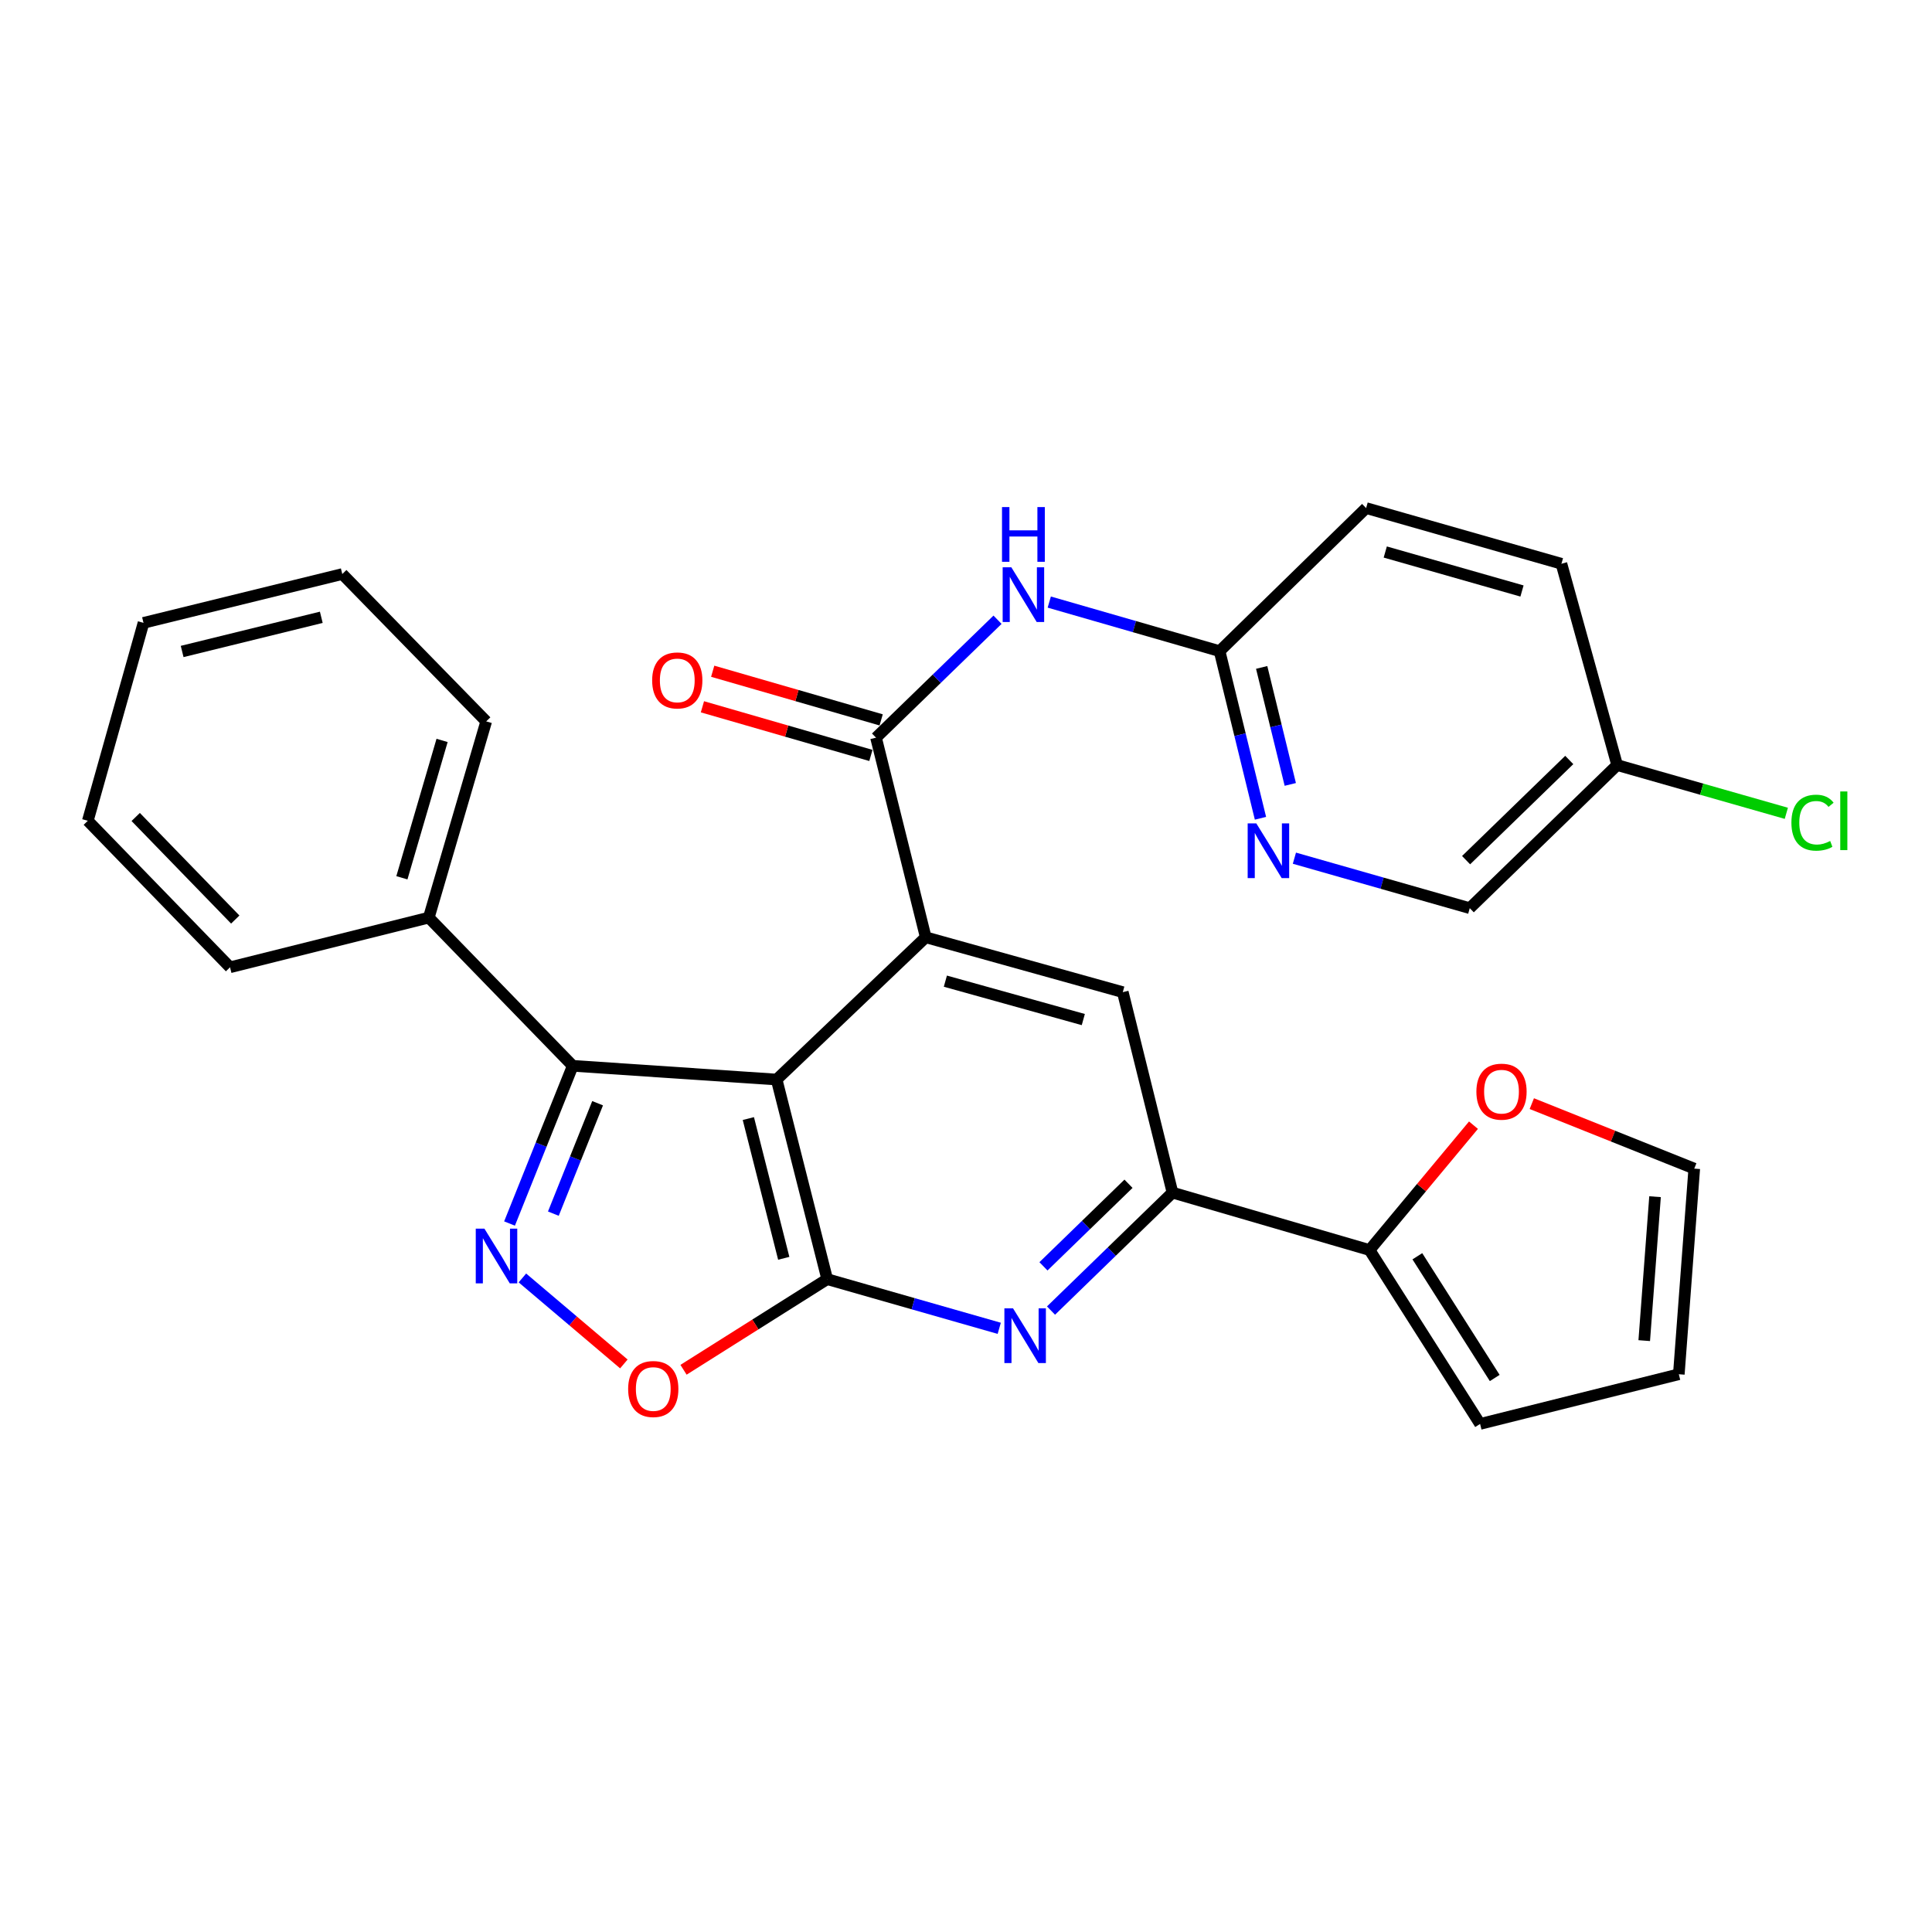 <?xml version='1.0' encoding='iso-8859-1'?>
<svg version='1.1' baseProfile='full'
              xmlns='http://www.w3.org/2000/svg'
                      xmlns:rdkit='http://www.rdkit.org/xml'
                      xmlns:xlink='http://www.w3.org/1999/xlink'
                  xml:space='preserve'
width='1000px' height='1000px' viewBox='0 0 1000 1000'>
<!-- END OF HEADER -->
<rect style='opacity:1.0;fill:#FFFFFF;stroke:none' width='1000' height='1000' x='0' y='0'> </rect>
<path class='bond-0' d='M 401.984,558.769 L 428.16,662.091' style='fill:none;fill-rule:evenodd;stroke:#000000;stroke-width:6px;stroke-linecap:butt;stroke-linejoin:miter;stroke-opacity:1' />
<path class='bond-0' d='M 387.344,578.971 L 405.667,651.296' style='fill:none;fill-rule:evenodd;stroke:#000000;stroke-width:6px;stroke-linecap:butt;stroke-linejoin:miter;stroke-opacity:1' />
<path class='bond-1' d='M 401.984,558.769 L 479.161,485.135' style='fill:none;fill-rule:evenodd;stroke:#000000;stroke-width:6px;stroke-linecap:butt;stroke-linejoin:miter;stroke-opacity:1' />
<path class='bond-3' d='M 401.984,558.769 L 296.449,551.661' style='fill:none;fill-rule:evenodd;stroke:#000000;stroke-width:6px;stroke-linecap:butt;stroke-linejoin:miter;stroke-opacity:1' />
<path class='bond-5' d='M 428.16,662.091 L 472.683,674.812' style='fill:none;fill-rule:evenodd;stroke:#000000;stroke-width:6px;stroke-linecap:butt;stroke-linejoin:miter;stroke-opacity:1' />
<path class='bond-5' d='M 472.683,674.812 L 517.206,687.534' style='fill:none;fill-rule:evenodd;stroke:#0000FF;stroke-width:6px;stroke-linecap:butt;stroke-linejoin:miter;stroke-opacity:1' />
<path class='bond-6' d='M 428.16,662.091 L 390.975,685.542' style='fill:none;fill-rule:evenodd;stroke:#000000;stroke-width:6px;stroke-linecap:butt;stroke-linejoin:miter;stroke-opacity:1' />
<path class='bond-6' d='M 390.975,685.542 L 353.79,708.993' style='fill:none;fill-rule:evenodd;stroke:#FF0000;stroke-width:6px;stroke-linecap:butt;stroke-linejoin:miter;stroke-opacity:1' />
<path class='bond-4' d='M 479.161,485.135 L 453.432,381.813' style='fill:none;fill-rule:evenodd;stroke:#000000;stroke-width:6px;stroke-linecap:butt;stroke-linejoin:miter;stroke-opacity:1' />
<path class='bond-8' d='M 479.161,485.135 L 581.153,513.535' style='fill:none;fill-rule:evenodd;stroke:#000000;stroke-width:6px;stroke-linecap:butt;stroke-linejoin:miter;stroke-opacity:1' />
<path class='bond-8' d='M 489.322,507.846 L 560.716,527.726' style='fill:none;fill-rule:evenodd;stroke:#000000;stroke-width:6px;stroke-linecap:butt;stroke-linejoin:miter;stroke-opacity:1' />
<path class='bond-2' d='M 263.731,633.298 L 280.09,592.479' style='fill:none;fill-rule:evenodd;stroke:#0000FF;stroke-width:6px;stroke-linecap:butt;stroke-linejoin:miter;stroke-opacity:1' />
<path class='bond-2' d='M 280.09,592.479 L 296.449,551.661' style='fill:none;fill-rule:evenodd;stroke:#000000;stroke-width:6px;stroke-linecap:butt;stroke-linejoin:miter;stroke-opacity:1' />
<path class='bond-2' d='M 286.417,628.178 L 297.868,599.605' style='fill:none;fill-rule:evenodd;stroke:#0000FF;stroke-width:6px;stroke-linecap:butt;stroke-linejoin:miter;stroke-opacity:1' />
<path class='bond-2' d='M 297.868,599.605 L 309.32,571.032' style='fill:none;fill-rule:evenodd;stroke:#000000;stroke-width:6px;stroke-linecap:butt;stroke-linejoin:miter;stroke-opacity:1' />
<path class='bond-29' d='M 270.392,661.464 L 296.65,683.718' style='fill:none;fill-rule:evenodd;stroke:#0000FF;stroke-width:6px;stroke-linecap:butt;stroke-linejoin:miter;stroke-opacity:1' />
<path class='bond-29' d='M 296.65,683.718 L 322.909,705.971' style='fill:none;fill-rule:evenodd;stroke:#FF0000;stroke-width:6px;stroke-linecap:butt;stroke-linejoin:miter;stroke-opacity:1' />
<path class='bond-15' d='M 296.449,551.661 L 221.942,474.952' style='fill:none;fill-rule:evenodd;stroke:#000000;stroke-width:6px;stroke-linecap:butt;stroke-linejoin:miter;stroke-opacity:1' />
<path class='bond-9' d='M 453.432,381.813 L 484.875,351.295' style='fill:none;fill-rule:evenodd;stroke:#000000;stroke-width:6px;stroke-linecap:butt;stroke-linejoin:miter;stroke-opacity:1' />
<path class='bond-9' d='M 484.875,351.295 L 516.318,320.778' style='fill:none;fill-rule:evenodd;stroke:#0000FF;stroke-width:6px;stroke-linecap:butt;stroke-linejoin:miter;stroke-opacity:1' />
<path class='bond-14' d='M 456.089,372.612 L 412.49,360.021' style='fill:none;fill-rule:evenodd;stroke:#000000;stroke-width:6px;stroke-linecap:butt;stroke-linejoin:miter;stroke-opacity:1' />
<path class='bond-14' d='M 412.49,360.021 L 368.891,347.431' style='fill:none;fill-rule:evenodd;stroke:#FF0000;stroke-width:6px;stroke-linecap:butt;stroke-linejoin:miter;stroke-opacity:1' />
<path class='bond-14' d='M 450.775,391.014 L 407.176,378.423' style='fill:none;fill-rule:evenodd;stroke:#000000;stroke-width:6px;stroke-linecap:butt;stroke-linejoin:miter;stroke-opacity:1' />
<path class='bond-14' d='M 407.176,378.423 L 363.577,365.832' style='fill:none;fill-rule:evenodd;stroke:#FF0000;stroke-width:6px;stroke-linecap:butt;stroke-linejoin:miter;stroke-opacity:1' />
<path class='bond-30' d='M 544.007,678.352 L 575.445,647.823' style='fill:none;fill-rule:evenodd;stroke:#0000FF;stroke-width:6px;stroke-linecap:butt;stroke-linejoin:miter;stroke-opacity:1' />
<path class='bond-30' d='M 575.445,647.823 L 606.882,617.293' style='fill:none;fill-rule:evenodd;stroke:#000000;stroke-width:6px;stroke-linecap:butt;stroke-linejoin:miter;stroke-opacity:1' />
<path class='bond-30' d='M 540.095,655.453 L 562.101,634.082' style='fill:none;fill-rule:evenodd;stroke:#0000FF;stroke-width:6px;stroke-linecap:butt;stroke-linejoin:miter;stroke-opacity:1' />
<path class='bond-30' d='M 562.101,634.082 L 584.108,612.712' style='fill:none;fill-rule:evenodd;stroke:#000000;stroke-width:6px;stroke-linecap:butt;stroke-linejoin:miter;stroke-opacity:1' />
<path class='bond-7' d='M 606.882,617.293 L 581.153,513.535' style='fill:none;fill-rule:evenodd;stroke:#000000;stroke-width:6px;stroke-linecap:butt;stroke-linejoin:miter;stroke-opacity:1' />
<path class='bond-10' d='M 606.882,617.293 L 708.874,647.013' style='fill:none;fill-rule:evenodd;stroke:#000000;stroke-width:6px;stroke-linecap:butt;stroke-linejoin:miter;stroke-opacity:1' />
<path class='bond-11' d='M 543.098,311.631 L 587.179,324.334' style='fill:none;fill-rule:evenodd;stroke:#0000FF;stroke-width:6px;stroke-linecap:butt;stroke-linejoin:miter;stroke-opacity:1' />
<path class='bond-11' d='M 587.179,324.334 L 631.26,337.037' style='fill:none;fill-rule:evenodd;stroke:#000000;stroke-width:6px;stroke-linecap:butt;stroke-linejoin:miter;stroke-opacity:1' />
<path class='bond-13' d='M 708.874,647.013 L 735.771,614.702' style='fill:none;fill-rule:evenodd;stroke:#000000;stroke-width:6px;stroke-linecap:butt;stroke-linejoin:miter;stroke-opacity:1' />
<path class='bond-13' d='M 735.771,614.702 L 762.669,582.391' style='fill:none;fill-rule:evenodd;stroke:#FF0000;stroke-width:6px;stroke-linecap:butt;stroke-linejoin:miter;stroke-opacity:1' />
<path class='bond-16' d='M 708.874,647.013 L 766.09,737.023' style='fill:none;fill-rule:evenodd;stroke:#000000;stroke-width:6px;stroke-linecap:butt;stroke-linejoin:miter;stroke-opacity:1' />
<path class='bond-16' d='M 733.621,650.239 L 773.671,713.247' style='fill:none;fill-rule:evenodd;stroke:#000000;stroke-width:6px;stroke-linecap:butt;stroke-linejoin:miter;stroke-opacity:1' />
<path class='bond-12' d='M 631.26,337.037 L 641.839,380.288' style='fill:none;fill-rule:evenodd;stroke:#000000;stroke-width:6px;stroke-linecap:butt;stroke-linejoin:miter;stroke-opacity:1' />
<path class='bond-12' d='M 641.839,380.288 L 652.418,423.539' style='fill:none;fill-rule:evenodd;stroke:#0000FF;stroke-width:6px;stroke-linecap:butt;stroke-linejoin:miter;stroke-opacity:1' />
<path class='bond-12' d='M 653.039,345.461 L 660.444,375.737' style='fill:none;fill-rule:evenodd;stroke:#000000;stroke-width:6px;stroke-linecap:butt;stroke-linejoin:miter;stroke-opacity:1' />
<path class='bond-12' d='M 660.444,375.737 L 667.85,406.013' style='fill:none;fill-rule:evenodd;stroke:#0000FF;stroke-width:6px;stroke-linecap:butt;stroke-linejoin:miter;stroke-opacity:1' />
<path class='bond-21' d='M 631.26,337.037 L 707.097,262.977' style='fill:none;fill-rule:evenodd;stroke:#000000;stroke-width:6px;stroke-linecap:butt;stroke-linejoin:miter;stroke-opacity:1' />
<path class='bond-19' d='M 669.981,444.193 L 715.365,457.13' style='fill:none;fill-rule:evenodd;stroke:#0000FF;stroke-width:6px;stroke-linecap:butt;stroke-linejoin:miter;stroke-opacity:1' />
<path class='bond-19' d='M 715.365,457.13 L 760.748,470.068' style='fill:none;fill-rule:evenodd;stroke:#000000;stroke-width:6px;stroke-linecap:butt;stroke-linejoin:miter;stroke-opacity:1' />
<path class='bond-17' d='M 792.864,571.237 L 834.904,588.056' style='fill:none;fill-rule:evenodd;stroke:#FF0000;stroke-width:6px;stroke-linecap:butt;stroke-linejoin:miter;stroke-opacity:1' />
<path class='bond-17' d='M 834.904,588.056 L 876.945,604.875' style='fill:none;fill-rule:evenodd;stroke:#000000;stroke-width:6px;stroke-linecap:butt;stroke-linejoin:miter;stroke-opacity:1' />
<path class='bond-24' d='M 221.942,474.952 L 251.662,373.386' style='fill:none;fill-rule:evenodd;stroke:#000000;stroke-width:6px;stroke-linecap:butt;stroke-linejoin:miter;stroke-opacity:1' />
<path class='bond-24' d='M 208.018,454.338 L 228.821,383.241' style='fill:none;fill-rule:evenodd;stroke:#000000;stroke-width:6px;stroke-linecap:butt;stroke-linejoin:miter;stroke-opacity:1' />
<path class='bond-25' d='M 221.942,474.952 L 119.067,500.67' style='fill:none;fill-rule:evenodd;stroke:#000000;stroke-width:6px;stroke-linecap:butt;stroke-linejoin:miter;stroke-opacity:1' />
<path class='bond-18' d='M 766.09,737.023 L 868.954,711.304' style='fill:none;fill-rule:evenodd;stroke:#000000;stroke-width:6px;stroke-linecap:butt;stroke-linejoin:miter;stroke-opacity:1' />
<path class='bond-32' d='M 876.945,604.875 L 868.954,711.304' style='fill:none;fill-rule:evenodd;stroke:#000000;stroke-width:6px;stroke-linecap:butt;stroke-linejoin:miter;stroke-opacity:1' />
<path class='bond-32' d='M 856.647,619.406 L 851.053,693.906' style='fill:none;fill-rule:evenodd;stroke:#000000;stroke-width:6px;stroke-linecap:butt;stroke-linejoin:miter;stroke-opacity:1' />
<path class='bond-33' d='M 760.748,470.068 L 837.032,395.997' style='fill:none;fill-rule:evenodd;stroke:#000000;stroke-width:6px;stroke-linecap:butt;stroke-linejoin:miter;stroke-opacity:1' />
<path class='bond-33' d='M 758.848,445.216 L 812.246,393.366' style='fill:none;fill-rule:evenodd;stroke:#000000;stroke-width:6px;stroke-linecap:butt;stroke-linejoin:miter;stroke-opacity:1' />
<path class='bond-20' d='M 837.032,395.997 L 808.195,291.803' style='fill:none;fill-rule:evenodd;stroke:#000000;stroke-width:6px;stroke-linecap:butt;stroke-linejoin:miter;stroke-opacity:1' />
<path class='bond-22' d='M 837.032,395.997 L 880.817,408.484' style='fill:none;fill-rule:evenodd;stroke:#000000;stroke-width:6px;stroke-linecap:butt;stroke-linejoin:miter;stroke-opacity:1' />
<path class='bond-22' d='M 880.817,408.484 L 924.602,420.97' style='fill:none;fill-rule:evenodd;stroke:#00CC00;stroke-width:6px;stroke-linecap:butt;stroke-linejoin:miter;stroke-opacity:1' />
<path class='bond-23' d='M 707.097,262.977 L 808.195,291.803' style='fill:none;fill-rule:evenodd;stroke:#000000;stroke-width:6px;stroke-linecap:butt;stroke-linejoin:miter;stroke-opacity:1' />
<path class='bond-23' d='M 717.01,285.72 L 787.779,305.898' style='fill:none;fill-rule:evenodd;stroke:#000000;stroke-width:6px;stroke-linecap:butt;stroke-linejoin:miter;stroke-opacity:1' />
<path class='bond-26' d='M 251.662,373.386 L 177.166,297.123' style='fill:none;fill-rule:evenodd;stroke:#000000;stroke-width:6px;stroke-linecap:butt;stroke-linejoin:miter;stroke-opacity:1' />
<path class='bond-27' d='M 119.067,500.67 L 45.455,424.834' style='fill:none;fill-rule:evenodd;stroke:#000000;stroke-width:6px;stroke-linecap:butt;stroke-linejoin:miter;stroke-opacity:1' />
<path class='bond-27' d='M 121.769,475.954 L 70.24,422.869' style='fill:none;fill-rule:evenodd;stroke:#000000;stroke-width:6px;stroke-linecap:butt;stroke-linejoin:miter;stroke-opacity:1' />
<path class='bond-31' d='M 177.166,297.123 L 74.28,322.395' style='fill:none;fill-rule:evenodd;stroke:#000000;stroke-width:6px;stroke-linecap:butt;stroke-linejoin:miter;stroke-opacity:1' />
<path class='bond-31' d='M 166.302,319.514 L 94.282,337.205' style='fill:none;fill-rule:evenodd;stroke:#000000;stroke-width:6px;stroke-linecap:butt;stroke-linejoin:miter;stroke-opacity:1' />
<path class='bond-28' d='M 45.455,424.834 L 74.28,322.395' style='fill:none;fill-rule:evenodd;stroke:#000000;stroke-width:6px;stroke-linecap:butt;stroke-linejoin:miter;stroke-opacity:1' />
<path  class='atom-3' d='M 250.733 635.949
L 260.013 650.949
Q 260.933 652.429, 262.413 655.109
Q 263.893 657.789, 263.973 657.949
L 263.973 635.949
L 267.733 635.949
L 267.733 664.269
L 263.853 664.269
L 253.893 647.869
Q 252.733 645.949, 251.493 643.749
Q 250.293 641.549, 249.933 640.869
L 249.933 664.269
L 246.253 664.269
L 246.253 635.949
L 250.733 635.949
' fill='#0000FF'/>
<path  class='atom-6' d='M 524.349 677.203
L 533.629 692.203
Q 534.549 693.683, 536.029 696.363
Q 537.509 699.043, 537.589 699.203
L 537.589 677.203
L 541.349 677.203
L 541.349 705.523
L 537.469 705.523
L 527.509 689.123
Q 526.349 687.203, 525.109 685.003
Q 523.909 682.803, 523.549 682.123
L 523.549 705.523
L 519.869 705.523
L 519.869 677.203
L 524.349 677.203
' fill='#0000FF'/>
<path  class='atom-7' d='M 325.129 718.95
Q 325.129 712.15, 328.489 708.35
Q 331.849 704.55, 338.129 704.55
Q 344.409 704.55, 347.769 708.35
Q 351.129 712.15, 351.129 718.95
Q 351.129 725.83, 347.729 729.75
Q 344.329 733.63, 338.129 733.63
Q 331.889 733.63, 328.489 729.75
Q 325.129 725.87, 325.129 718.95
M 338.129 730.43
Q 342.449 730.43, 344.769 727.55
Q 347.129 724.63, 347.129 718.95
Q 347.129 713.39, 344.769 710.59
Q 342.449 707.75, 338.129 707.75
Q 333.809 707.75, 331.449 710.55
Q 329.129 713.35, 329.129 718.95
Q 329.129 724.67, 331.449 727.55
Q 333.809 730.43, 338.129 730.43
' fill='#FF0000'/>
<path  class='atom-10' d='M 523.456 293.615
L 532.736 308.615
Q 533.656 310.095, 535.136 312.775
Q 536.616 315.455, 536.696 315.615
L 536.696 293.615
L 540.456 293.615
L 540.456 321.935
L 536.576 321.935
L 526.616 305.535
Q 525.456 303.615, 524.216 301.415
Q 523.016 299.215, 522.656 298.535
L 522.656 321.935
L 518.976 321.935
L 518.976 293.615
L 523.456 293.615
' fill='#0000FF'/>
<path  class='atom-10' d='M 518.636 262.463
L 522.476 262.463
L 522.476 274.503
L 536.956 274.503
L 536.956 262.463
L 540.796 262.463
L 540.796 290.783
L 536.956 290.783
L 536.956 277.703
L 522.476 277.703
L 522.476 290.783
L 518.636 290.783
L 518.636 262.463
' fill='#0000FF'/>
<path  class='atom-13' d='M 650.272 426.199
L 659.552 441.199
Q 660.472 442.679, 661.952 445.359
Q 663.432 448.039, 663.512 448.199
L 663.512 426.199
L 667.272 426.199
L 667.272 454.519
L 663.392 454.519
L 653.432 438.119
Q 652.272 436.199, 651.032 433.999
Q 649.832 431.799, 649.472 431.119
L 649.472 454.519
L 645.792 454.519
L 645.792 426.199
L 650.272 426.199
' fill='#0000FF'/>
<path  class='atom-14' d='M 764.177 565.042
Q 764.177 558.242, 767.537 554.442
Q 770.897 550.642, 777.177 550.642
Q 783.457 550.642, 786.817 554.442
Q 790.177 558.242, 790.177 565.042
Q 790.177 571.922, 786.777 575.842
Q 783.377 579.722, 777.177 579.722
Q 770.937 579.722, 767.537 575.842
Q 764.177 571.962, 764.177 565.042
M 777.177 576.522
Q 781.497 576.522, 783.817 573.642
Q 786.177 570.722, 786.177 565.042
Q 786.177 559.482, 783.817 556.682
Q 781.497 553.842, 777.177 553.842
Q 772.857 553.842, 770.497 556.642
Q 768.177 559.442, 768.177 565.042
Q 768.177 570.762, 770.497 573.642
Q 772.857 576.522, 777.177 576.522
' fill='#FF0000'/>
<path  class='atom-15' d='M 337.557 352.184
Q 337.557 345.384, 340.917 341.584
Q 344.277 337.784, 350.557 337.784
Q 356.837 337.784, 360.197 341.584
Q 363.557 345.384, 363.557 352.184
Q 363.557 359.064, 360.157 362.984
Q 356.757 366.864, 350.557 366.864
Q 344.317 366.864, 340.917 362.984
Q 337.557 359.104, 337.557 352.184
M 350.557 363.664
Q 354.877 363.664, 357.197 360.784
Q 359.557 357.864, 359.557 352.184
Q 359.557 346.624, 357.197 343.824
Q 354.877 340.984, 350.557 340.984
Q 346.237 340.984, 343.877 343.784
Q 341.557 346.584, 341.557 352.184
Q 341.557 357.904, 343.877 360.784
Q 346.237 363.664, 350.557 363.664
' fill='#FF0000'/>
<path  class='atom-23' d='M 927.231 425.814
Q 927.231 418.774, 930.511 415.094
Q 933.831 411.374, 940.111 411.374
Q 945.951 411.374, 949.071 415.494
L 946.431 417.654
Q 944.151 414.654, 940.111 414.654
Q 935.831 414.654, 933.551 417.534
Q 931.311 420.374, 931.311 425.814
Q 931.311 431.414, 933.631 434.294
Q 935.991 437.174, 940.551 437.174
Q 943.671 437.174, 947.311 435.294
L 948.431 438.294
Q 946.951 439.254, 944.711 439.814
Q 942.471 440.374, 939.991 440.374
Q 933.831 440.374, 930.511 436.614
Q 927.231 432.854, 927.231 425.814
' fill='#00CC00'/>
<path  class='atom-23' d='M 952.511 409.654
L 956.191 409.654
L 956.191 440.014
L 952.511 440.014
L 952.511 409.654
' fill='#00CC00'/>
</svg>
